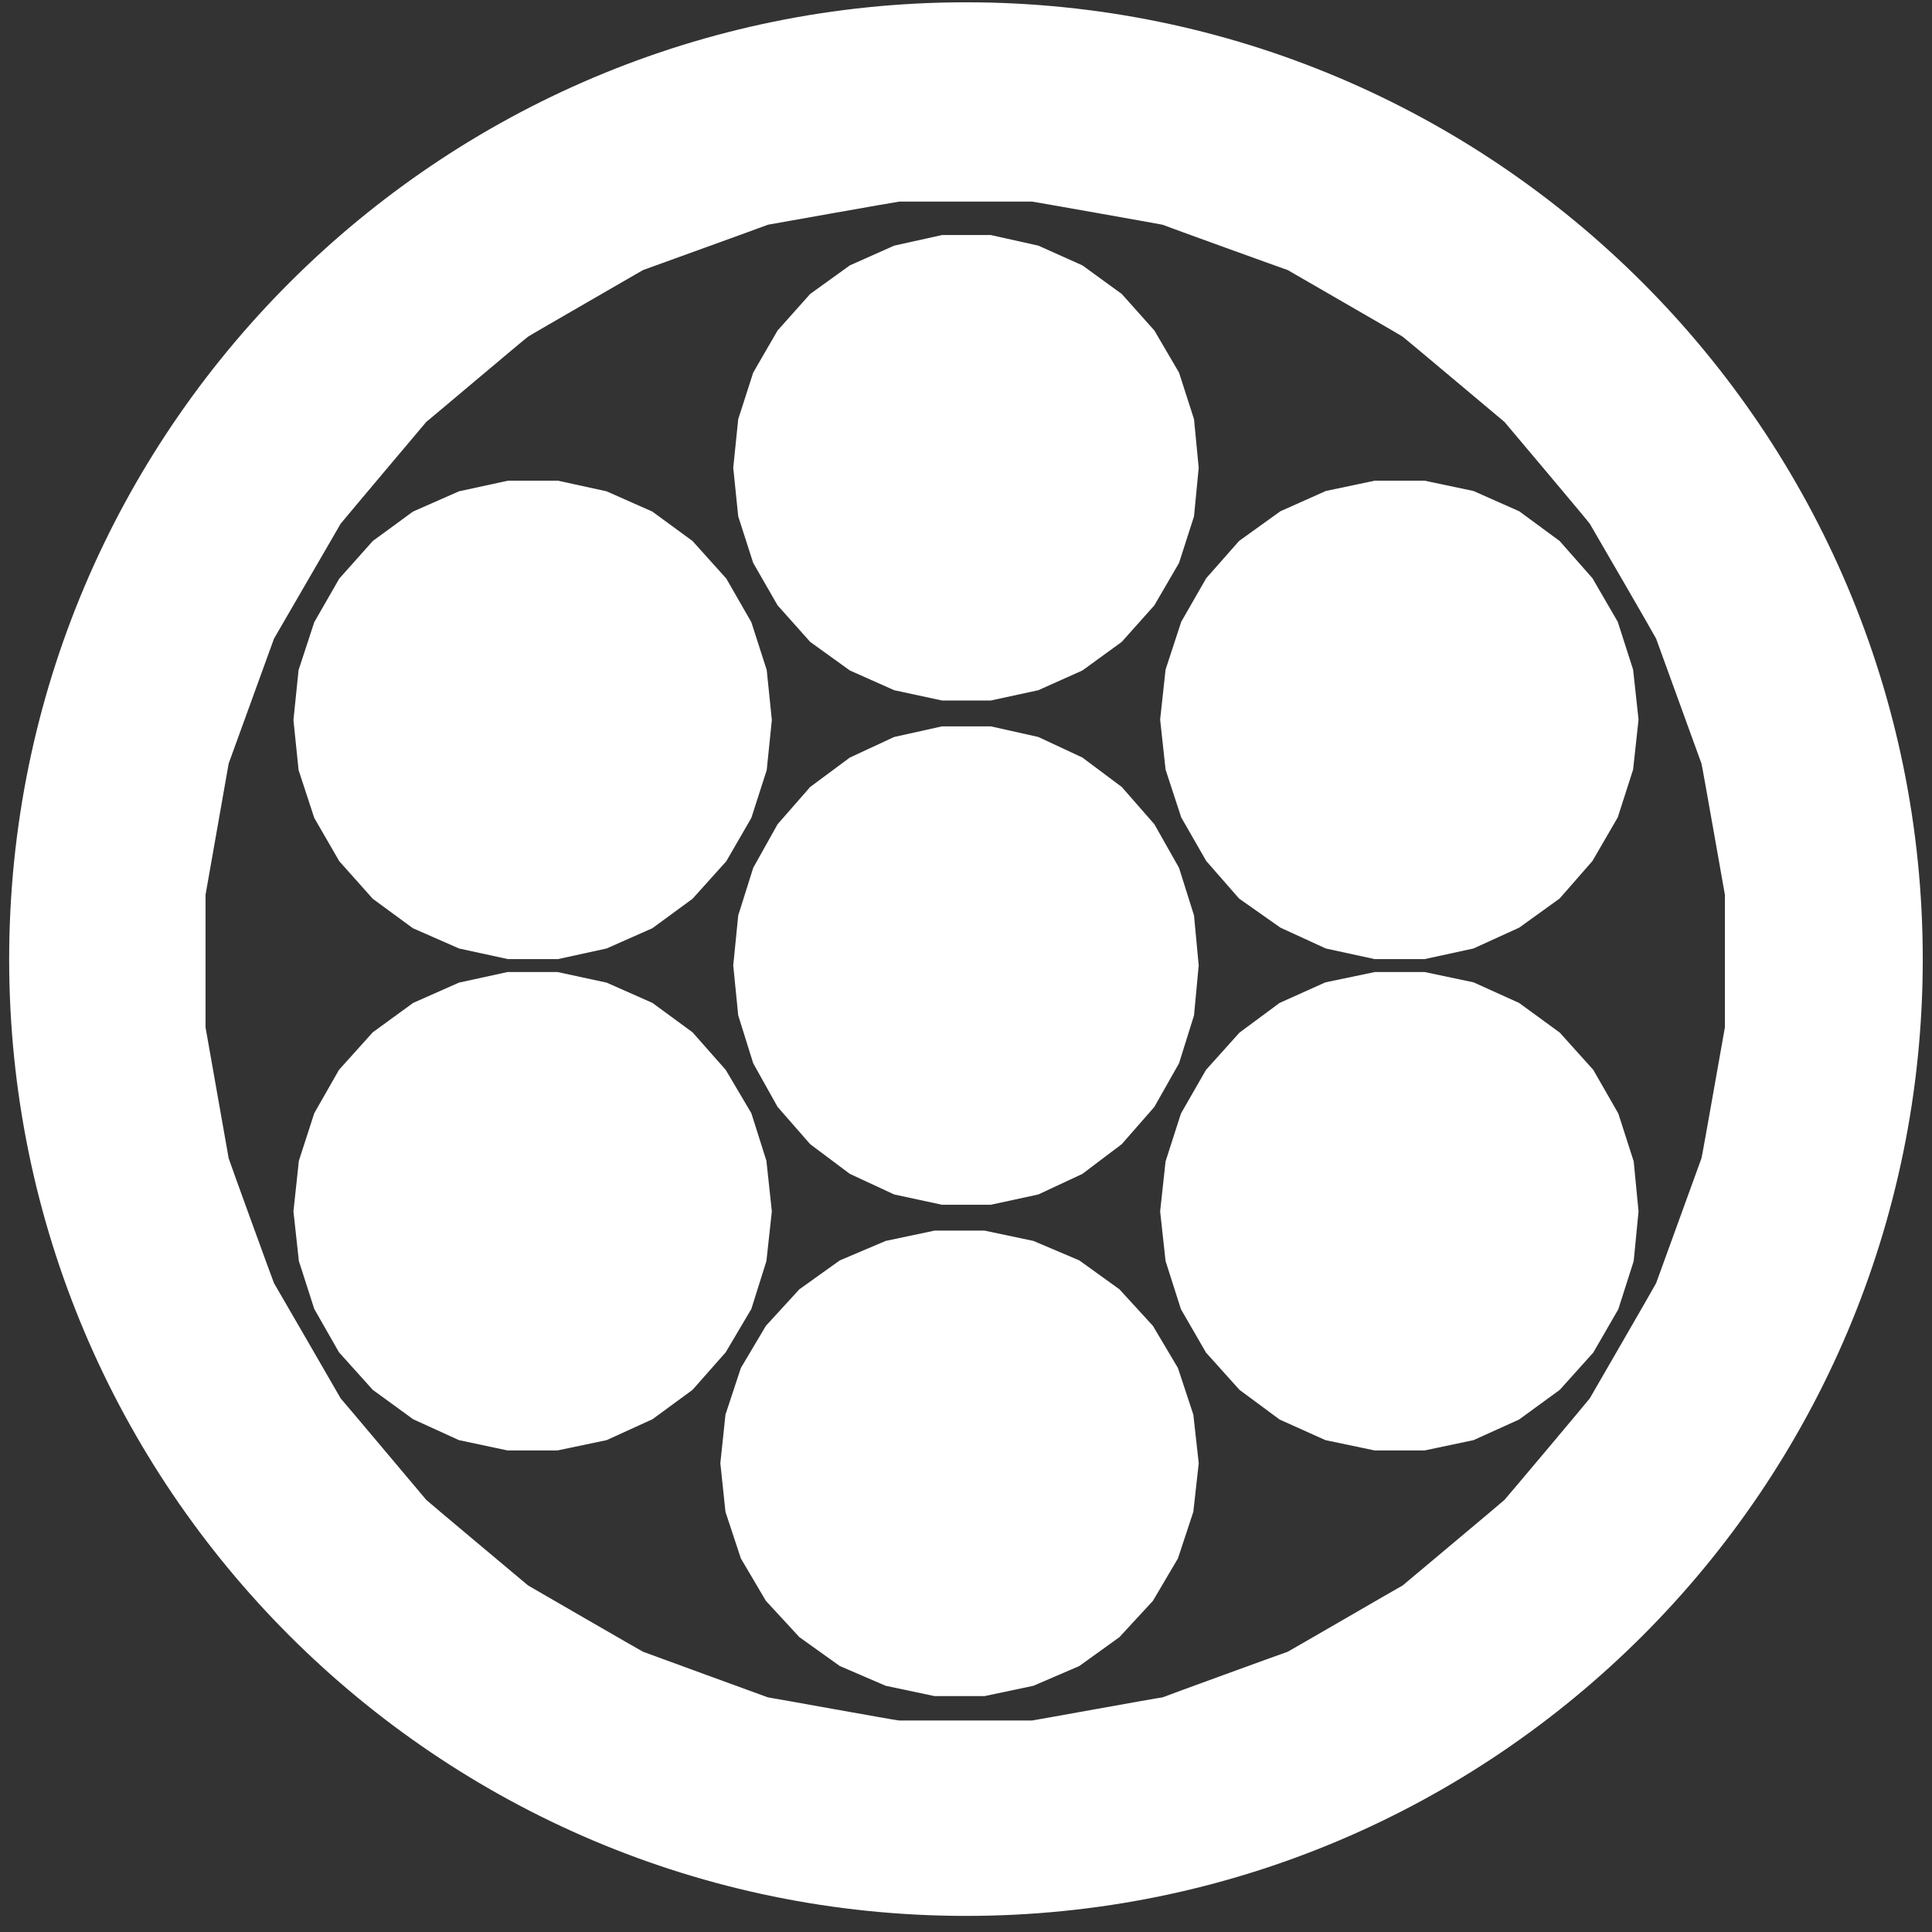 <svg width="105" height="105" viewBox="0 0 105 105" fill="none" xmlns="http://www.w3.org/2000/svg">
<rect x="0" y="0" width="105" height="105" fill="#333333" stroke="none"/>
<path d="M52.506 0.125C23.801 0.125 0.498 23.405 0.498 52.133C0.498 80.862 23.801 104.125 52.506 104.125C81.211 104.125 104.498 80.862 104.498 52.133C104.498 23.405 81.211 0.125 52.506 0.125ZM92.471 62.949C92.422 63.096 90.056 69.589 90.007 69.736C89.942 69.882 86.482 75.853 86.4 76C86.319 76.114 81.864 81.416 81.766 81.514C81.652 81.628 76.348 86.066 76.234 86.164C76.103 86.229 70.114 89.704 69.984 89.769C69.821 89.818 63.326 92.183 63.179 92.249C63.048 92.249 56.243 93.489 56.096 93.505H48.867C48.704 93.505 41.899 92.265 41.736 92.249C41.589 92.2 35.078 89.818 34.947 89.769C34.817 89.704 28.828 86.245 28.697 86.164C28.583 86.066 23.279 81.628 23.165 81.514C23.067 81.4 18.612 76.098 18.514 76C18.433 75.853 14.973 69.866 14.891 69.736C14.826 69.589 12.46 63.08 12.427 62.949C12.395 62.802 11.203 55.983 11.171 55.836V48.626C11.203 48.479 12.395 41.66 12.427 41.497C12.476 41.35 14.842 34.857 14.891 34.71C14.973 34.58 18.433 28.593 18.514 28.462C18.612 28.331 23.067 23.046 23.165 22.932C23.279 22.85 28.567 18.38 28.697 18.299C28.828 18.201 34.817 14.758 34.947 14.677C35.078 14.628 41.589 12.279 41.736 12.213C41.899 12.181 48.704 10.974 48.867 10.957H56.096C56.243 10.974 63.048 12.181 63.179 12.213C63.326 12.279 69.821 14.628 69.984 14.677C70.114 14.758 76.103 18.201 76.234 18.299C76.348 18.38 81.668 22.85 81.766 22.932C81.864 23.046 86.319 28.331 86.4 28.462C86.482 28.593 89.942 34.563 90.007 34.71C90.056 34.857 92.422 41.366 92.471 41.497C92.52 41.66 93.711 48.463 93.744 48.626V55.836C93.711 55.983 92.52 62.802 92.471 62.949Z" fill="white"/>
<path d="M53.799 39.476H51.197L48.596 40.053L46.186 41.172L44.031 42.77L42.26 44.795L40.935 47.166L40.121 49.751L39.85 52.468L40.121 55.185L40.935 57.787L42.26 60.158L44.031 62.183L46.186 63.797L48.596 64.916L51.197 65.476H53.847L56.432 64.916L58.827 63.797L60.965 62.183L62.737 60.158L64.078 57.787L64.892 55.185L65.147 52.468L64.892 49.751L64.078 47.166L62.737 44.795L60.965 42.77L58.827 41.172L56.432 40.053L53.847 39.476H53.799Z" fill="white"/>
<path d="M53.799 12.774H51.197L48.596 13.35L46.186 14.423L44.031 15.976L42.26 17.961L40.935 20.251L40.121 22.78L39.85 25.422L40.121 28.064L40.935 30.594L42.26 32.899L44.031 34.885L46.186 36.438L48.596 37.511L51.197 38.071H53.847L56.432 37.511L58.827 36.438L60.965 34.885L62.737 32.899L64.078 30.594L64.892 28.064L65.147 25.422L64.892 22.78L64.078 20.251L62.737 17.961L60.965 15.976L58.827 14.423L56.432 13.35L53.847 12.774H53.799Z" fill="white"/>
<path d="M30.276 26.125H27.604L24.948 26.701L22.44 27.805L20.26 29.402L18.44 31.444L17.079 33.815L16.227 36.416L15.948 39.133L16.227 41.85L17.079 44.452L18.44 46.806L20.26 48.848L22.44 50.446L24.948 51.549L27.604 52.125H30.325L32.965 51.549L35.456 50.446L37.637 48.848L39.473 46.806L40.834 44.452L41.67 41.85L41.948 39.133L41.67 36.416L40.834 33.815L39.473 31.444L37.637 29.402L35.456 27.805L32.965 26.701L30.325 26.125H30.276Z" fill="white"/>
<path d="M30.267 52.828H27.58L24.943 53.404L22.452 54.507L20.257 56.105L18.422 58.146L17.079 60.501L16.243 63.086L15.948 65.836L16.243 68.536L17.079 71.138L18.422 73.493L20.257 75.534L22.452 77.132L24.943 78.268L27.58 78.828H30.3L32.97 78.268L35.461 77.132L37.639 75.534L39.442 73.493L40.834 71.138L41.653 68.536L41.948 65.836L41.653 63.086L40.834 60.501L39.442 58.146L37.639 56.105L35.461 54.507L32.97 53.404L30.3 52.828H30.267Z" fill="white"/>
<path d="M53.477 66.882H50.789L48.133 67.442L45.641 68.5L43.444 70.07L41.625 72.056L40.264 74.347L39.428 76.879L39.149 79.522L39.428 82.166L40.264 84.697L41.625 87.004L43.444 88.975L45.641 90.545L48.133 91.618L50.789 92.179H53.51L56.166 91.618L58.658 90.545L60.838 88.975L62.658 87.004L64.018 84.697L64.854 82.166L65.149 79.522L64.854 76.879L64.018 74.347L62.658 72.056L60.838 70.07L58.658 68.5L56.166 67.442L53.51 66.882H53.477Z" fill="white"/>
<path d="M77.379 52.828H74.723L72.034 53.388L69.543 54.507L67.362 56.121L65.543 58.146L64.182 60.517L63.346 63.119L63.051 65.836L63.346 68.536L64.182 71.154L65.543 73.509L67.362 75.534L69.543 77.148L72.034 78.268L74.707 78.828H77.428L80.084 78.268L82.559 77.148L84.772 75.534L86.592 73.509L87.952 71.154L88.788 68.536L89.051 65.836L88.788 63.119L87.952 60.517L86.592 58.146L84.772 56.121L82.559 54.507L80.084 53.388L77.428 52.828H77.379Z" fill="white"/>
<path d="M77.393 26.125H74.708L72.056 26.684L69.584 27.787L67.341 29.4L65.556 31.424L64.197 33.793L63.346 36.393L63.051 39.108L63.346 41.824L64.197 44.424L65.556 46.793L67.341 48.834L69.584 50.414L72.056 51.549L74.708 52.125H77.426L80.079 51.549L82.567 50.414L84.761 48.834L86.546 46.793L87.921 44.424L88.756 41.824L89.051 39.108L88.756 36.393L87.921 33.793L86.546 31.424L84.761 29.4L82.567 27.787L80.079 26.684L77.426 26.125H77.393Z" fill="white"/>
</svg>
